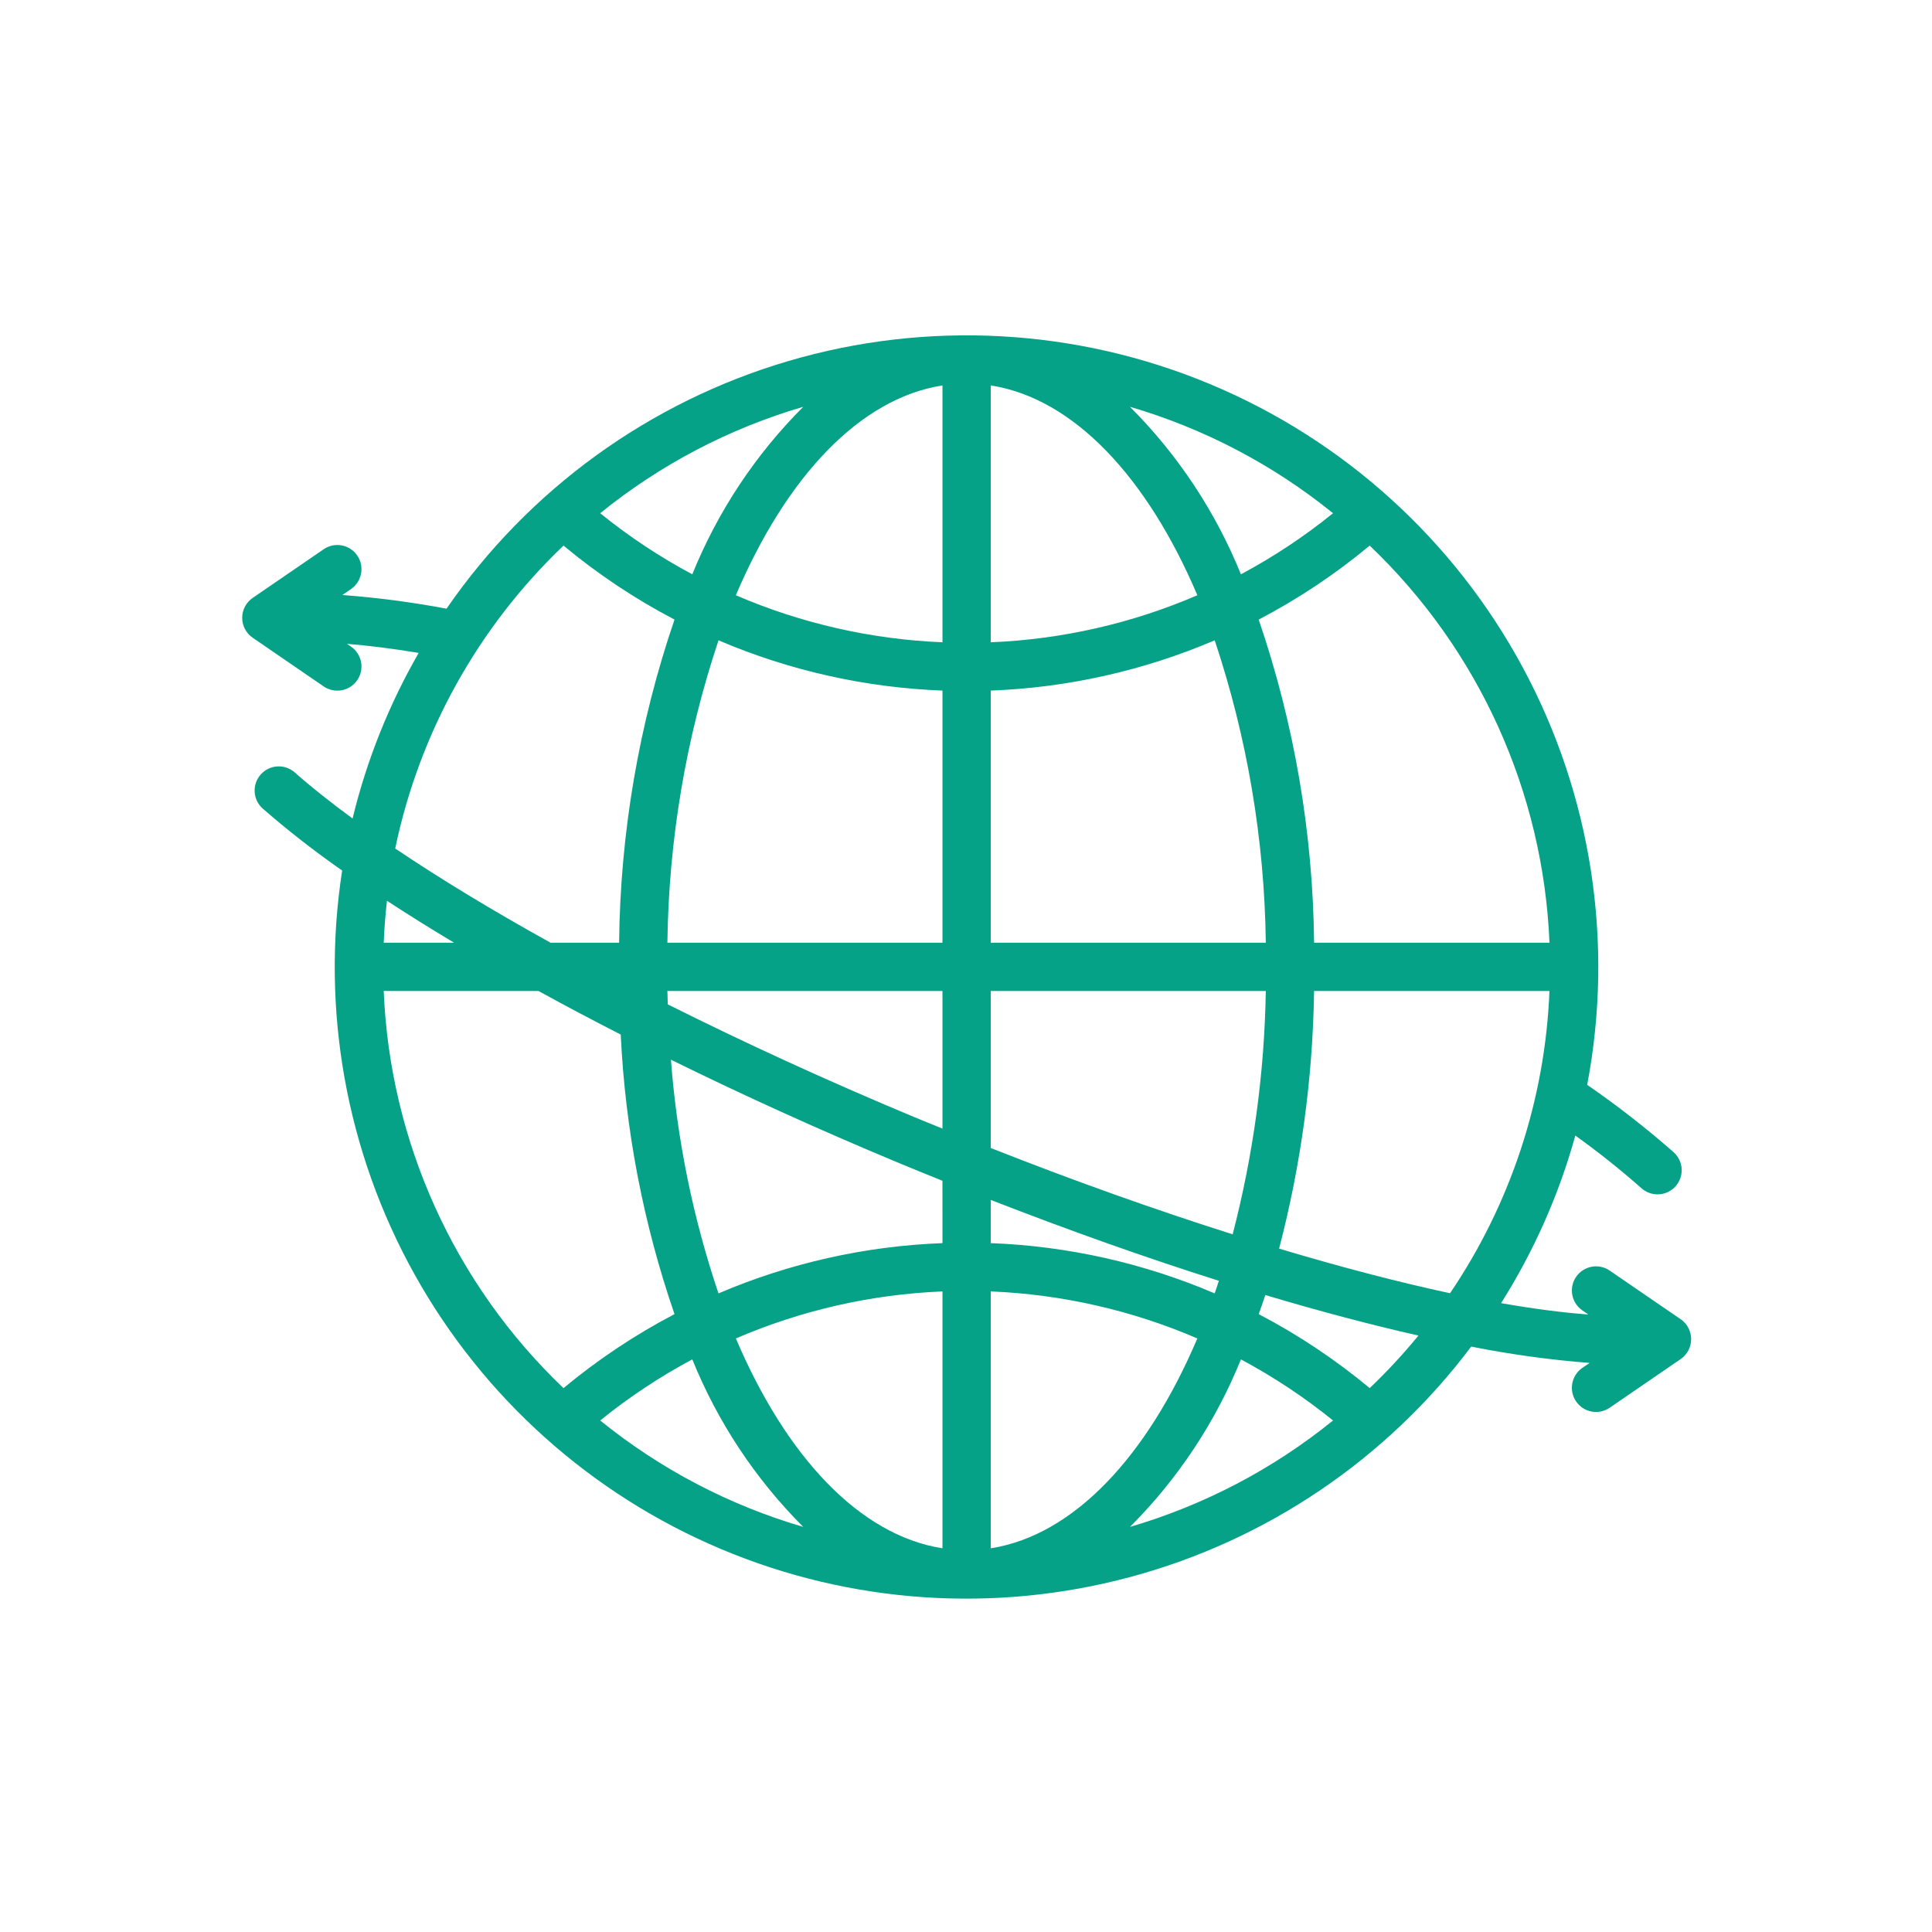 <svg xmlns="http://www.w3.org/2000/svg" width="100" height="100" viewBox="0 0 100 100" fill="none"><path d="M86.992 68.283L83.317 65.765C82.748 65.374 81.97 65.519 81.58 66.089C81.189 66.659 81.334 67.437 81.904 67.827L82.212 68.039C80.865 67.939 79.353 67.741 77.696 67.45C79.394 64.761 80.689 61.84 81.539 58.776C82.722 59.624 83.861 60.53 84.952 61.494C85.198 61.718 85.524 61.835 85.856 61.818C86.189 61.802 86.501 61.653 86.724 61.405C86.946 61.158 87.061 60.831 87.042 60.499C87.023 60.166 86.871 59.855 86.623 59.634C85.202 58.386 83.71 57.224 82.153 56.15C83.553 48.782 82.377 41.157 78.822 34.553C75.267 27.949 69.55 22.768 62.629 19.88C55.708 16.991 48.005 16.57 40.81 18.686C33.616 20.803 27.367 25.329 23.113 31.505C21.33 31.17 19.53 30.933 17.72 30.797L18.166 30.491C18.736 30.101 18.881 29.323 18.491 28.753C18.101 28.183 17.322 28.038 16.753 28.429L13.079 30.947C12.739 31.18 12.536 31.566 12.536 31.978C12.536 32.39 12.739 32.776 13.079 33.009L16.753 35.529C17.322 35.919 18.101 35.774 18.491 35.205C18.881 34.635 18.736 33.857 18.166 33.466L17.96 33.325C19.08 33.415 20.323 33.572 21.672 33.794C20.129 36.474 18.977 39.36 18.249 42.365C17.119 41.535 16.098 40.728 15.232 39.96H15.232C14.713 39.525 13.943 39.583 13.494 40.089C13.045 40.596 13.081 41.367 13.574 41.83C14.893 42.981 16.274 44.058 17.71 45.058C16.596 52.26 17.921 59.627 21.473 65.99C25.026 72.353 30.602 77.346 37.316 80.177C44.031 83.009 51.499 83.515 58.535 81.617C65.57 79.719 71.77 75.524 76.149 69.699C78.174 70.103 80.22 70.385 82.278 70.545L81.903 70.802V70.801C81.334 71.192 81.189 71.97 81.579 72.539C81.969 73.109 82.748 73.254 83.317 72.864L86.992 70.345C87.331 70.112 87.534 69.726 87.534 69.314C87.534 68.902 87.331 68.516 86.992 68.283L86.992 68.283ZM51.282 35.744C55.272 35.594 59.201 34.712 62.873 33.143C64.558 38.192 65.451 43.472 65.518 48.794H51.282L51.282 35.744ZM51.282 33.244V19.95C55.573 20.62 59.378 24.702 61.975 30.809L61.974 30.81C58.589 32.269 54.965 33.094 51.282 33.244L51.282 33.244ZM48.782 19.95V33.244C45.098 33.094 41.474 32.269 38.088 30.81C40.685 24.703 44.49 20.62 48.782 19.95ZM48.782 35.744V48.794H34.544C34.612 43.471 35.504 38.191 37.19 33.143C40.862 34.712 44.791 35.593 48.782 35.744L48.782 35.744ZM34.544 51.294H48.782V58.416C48.291 58.216 47.804 58.021 47.313 57.816C42.841 55.95 38.542 53.977 34.564 51.985C34.556 51.755 34.549 51.525 34.544 51.294H34.544ZM46.351 60.123C47.165 60.463 47.974 60.792 48.781 61.117L48.782 64.344C44.79 64.494 40.862 65.376 37.189 66.946C35.867 63.033 35.04 58.969 34.727 54.85C38.398 56.657 42.306 58.435 46.351 60.123L46.351 60.123ZM48.782 66.844V80.139C44.49 79.468 40.684 75.385 38.089 69.278H38.088C41.474 67.82 45.098 66.994 48.782 66.844H48.782ZM51.282 80.139V66.844C54.965 66.994 58.589 67.82 61.974 69.278C59.378 75.385 55.572 79.468 51.282 80.139ZM51.282 64.344V62.108C55.377 63.703 59.35 65.112 63.089 66.294C63.018 66.512 62.948 66.732 62.873 66.946H62.873C59.201 65.377 55.272 64.495 51.282 64.344L51.282 64.344ZM51.282 59.421V51.294H65.518C65.447 55.545 64.871 59.773 63.802 63.888C59.84 62.633 55.618 61.132 51.282 59.421L51.282 59.421ZM68.017 51.294H80.201H80.2C79.977 56.886 78.194 62.304 75.054 66.937C72.367 66.361 69.383 65.579 66.205 64.628H66.206C67.343 60.273 67.951 55.796 68.017 51.295L68.017 51.294ZM80.201 48.794H68.017C67.959 43.102 66.99 37.456 65.15 32.07C67.195 31 69.121 29.716 70.895 28.24C76.544 33.626 79.88 40.996 80.201 48.794L80.201 48.794ZM68.997 26.564C67.512 27.767 65.916 28.826 64.23 29.726C62.916 26.48 60.963 23.532 58.487 21.056C62.32 22.178 65.893 24.05 68.997 26.564ZM35.833 29.726C34.147 28.826 32.55 27.767 31.066 26.564C34.169 24.05 37.742 22.178 41.576 21.056C39.1 23.532 37.147 26.48 35.833 29.726ZM29.167 28.24C30.942 29.716 32.867 30.999 34.912 32.069C33.072 37.456 32.104 43.103 32.045 48.795H28.498C25.495 47.131 22.787 45.489 20.456 43.918C21.704 37.93 24.742 32.463 29.167 28.24L29.167 28.24ZM23.502 48.794H19.861C19.892 48.064 19.947 47.341 20.029 46.624C21.12 47.338 22.277 48.061 23.502 48.794H23.502ZM19.861 51.294H27.872C29.239 52.045 30.658 52.796 32.128 53.548C32.366 58.48 33.303 63.352 34.912 68.019C32.868 69.089 30.942 70.373 29.167 71.849C23.519 66.463 20.182 59.093 19.861 51.294L19.861 51.294ZM31.066 73.524C32.551 72.321 34.147 71.263 35.833 70.362C37.147 73.608 39.1 76.556 41.576 79.032C37.743 77.91 34.169 76.038 31.066 73.524ZM64.23 70.363V70.362C65.916 71.263 67.513 72.322 68.998 73.524C65.894 76.038 62.321 77.91 58.487 79.032C60.963 76.557 62.916 73.609 64.23 70.362V70.363ZM70.896 71.848C69.121 70.372 67.195 69.089 65.151 68.019C65.267 67.693 65.383 67.366 65.493 67.031C68.306 67.872 70.96 68.572 73.418 69.129C72.633 70.086 71.791 70.993 70.896 71.848L70.896 71.848Z" fill="#05A288"></path></svg>
